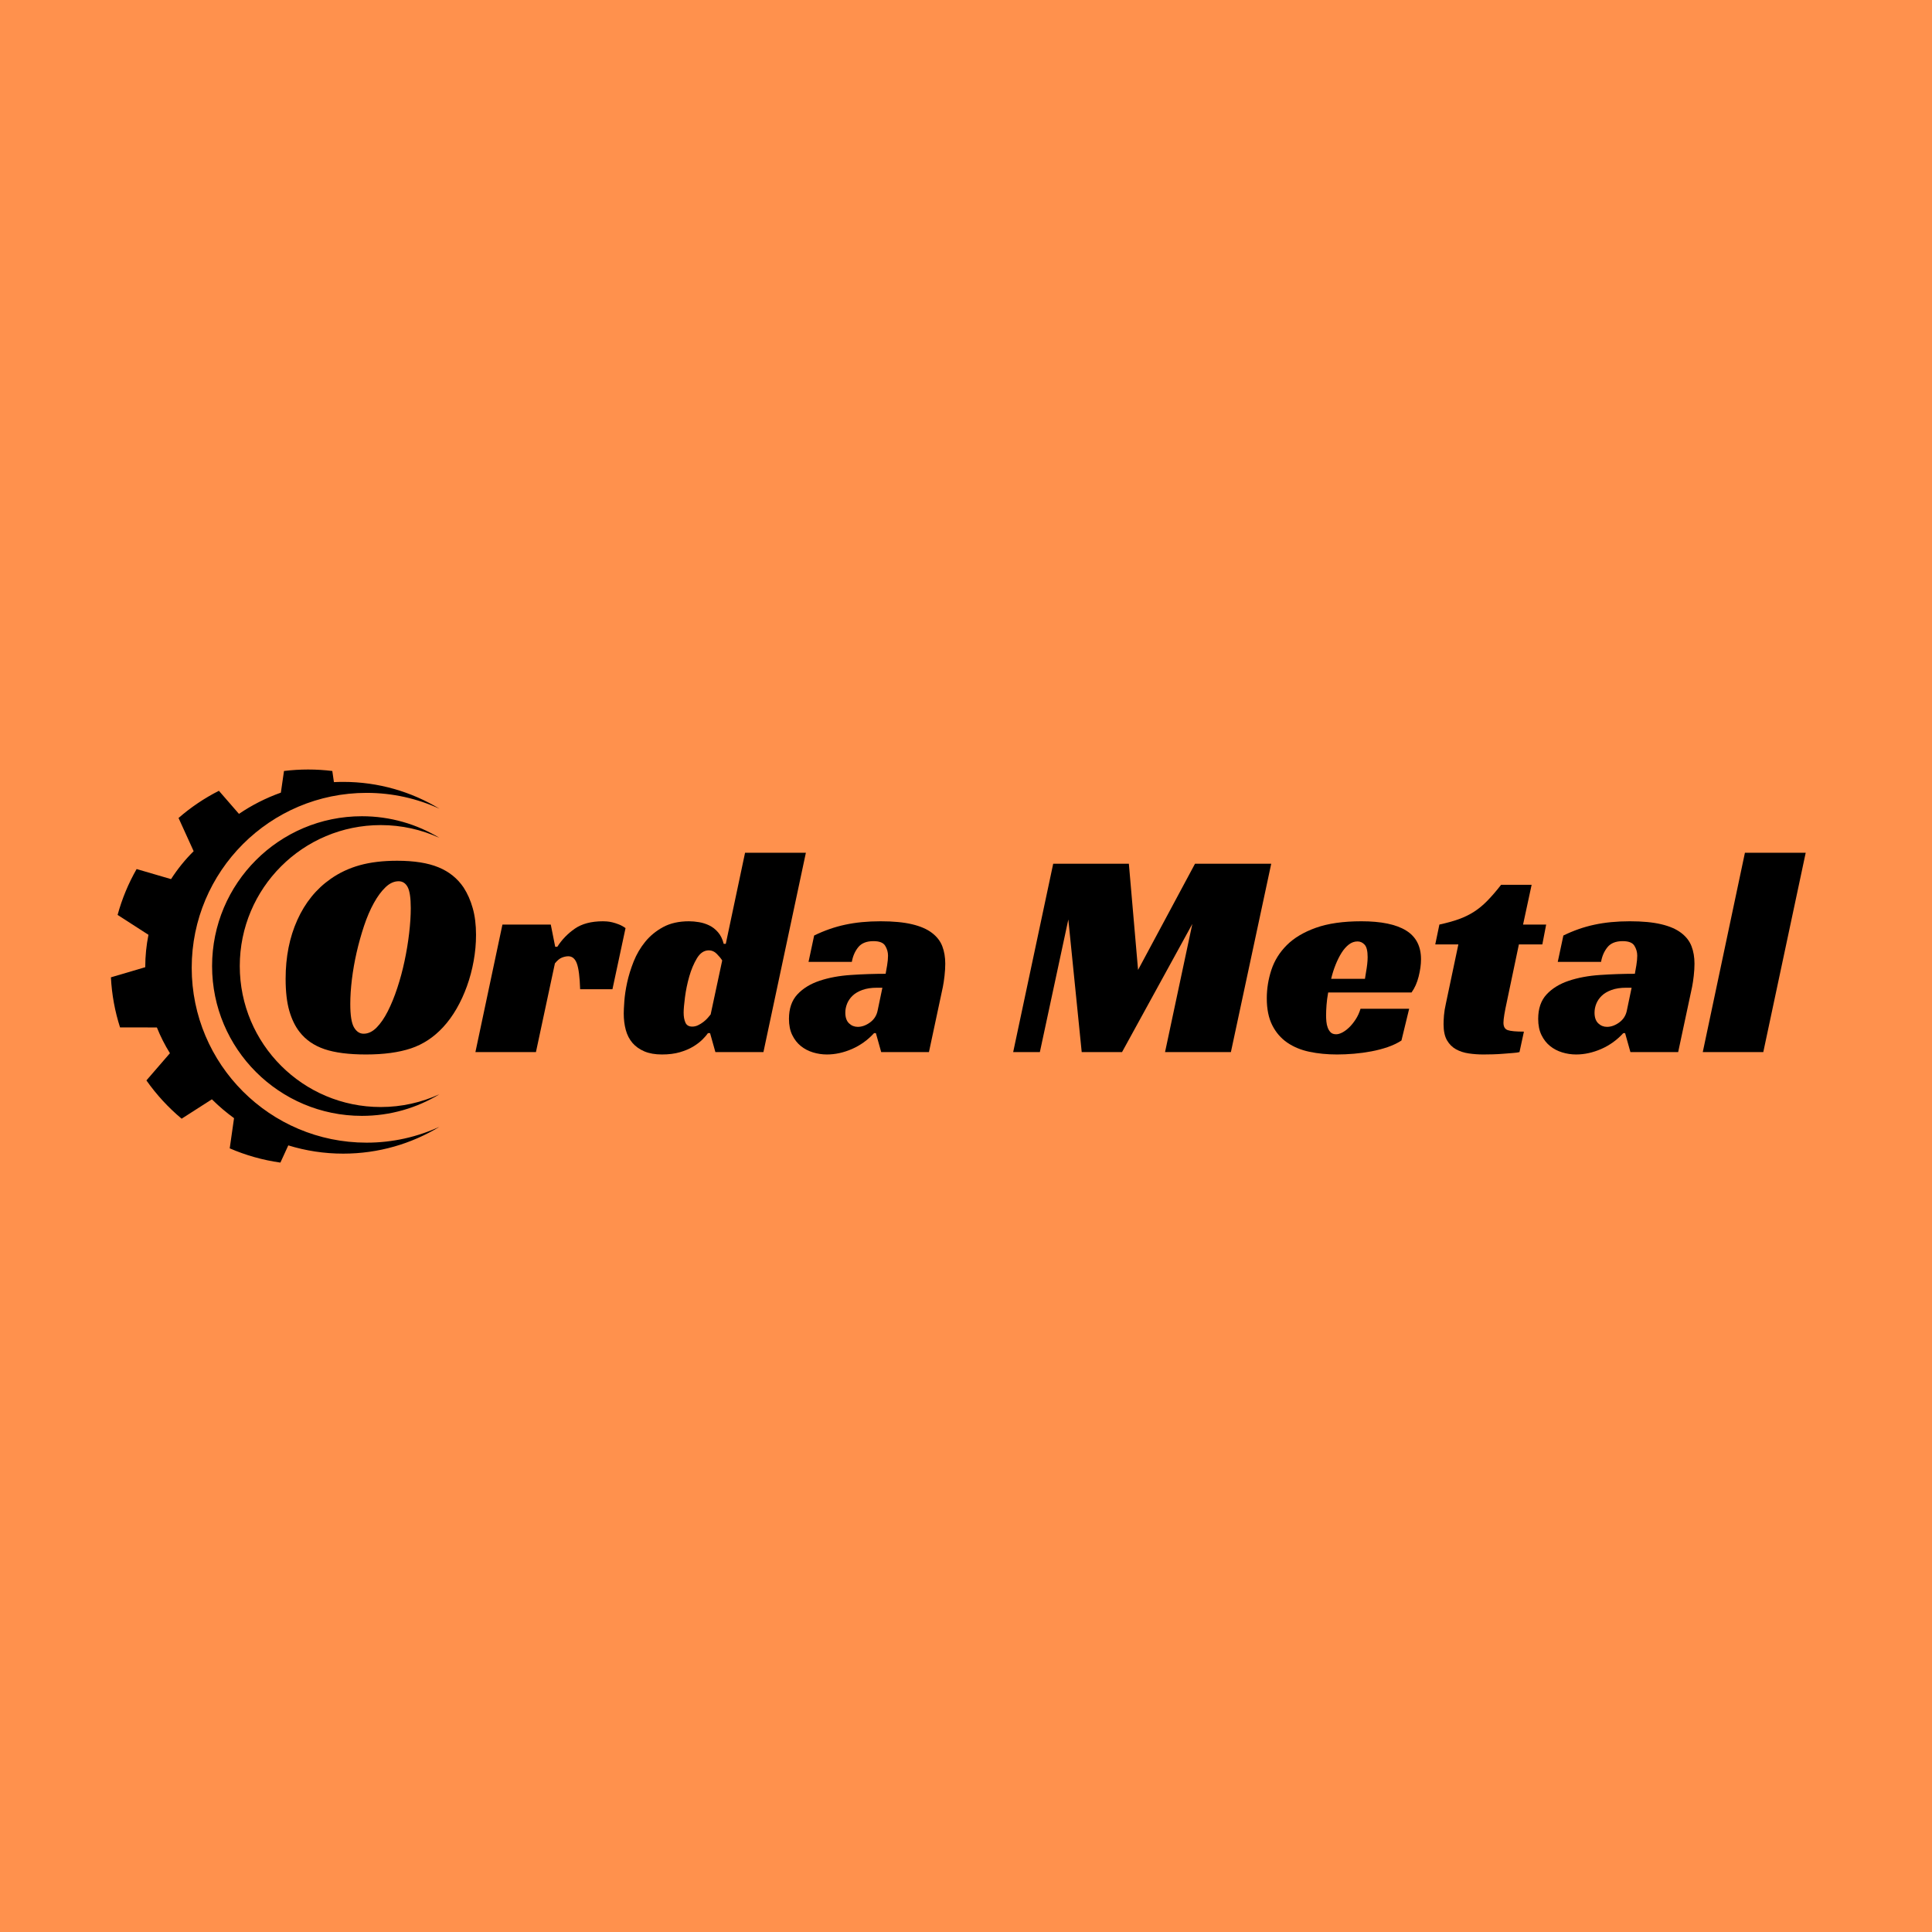 <?xml version="1.0" encoding="UTF-8"?> <svg xmlns="http://www.w3.org/2000/svg" xmlns:xlink="http://www.w3.org/1999/xlink" width="1080" zoomAndPan="magnify" viewBox="0 0 810 810" height="1080" preserveAspectRatio="xMidYMid meet" version="1.0"><defs><g></g><clipPath id="f2696cc0dc"><path d="M 46.496 322.496 L 184.496 322.496 L 184.496 487.496 L 46.496 487.496 Z M 46.496 322.496 " clip-rule="nonzero"></path></clipPath><clipPath id="58dbce3e25"><path d="M 88 342 L 184.496 342 L 184.496 468 L 88 468 Z M 88 342 " clip-rule="nonzero"></path></clipPath></defs><rect x="-81" width="972" fill="#ffffff" y="-81" height="972" fill-opacity="1"></rect><rect x="-81" width="972" fill="#ff914d" y="-81" height="972" fill-opacity="1"></rect><g fill="#000000" fill-opacity="1"><g transform="translate(115.39, 441.093)"><g><path d="M 51.109 -80.219 C 58.242 -80.219 64.023 -79.301 68.453 -77.469 C 72.891 -75.645 76.395 -72.828 78.969 -69.016 C 80.625 -66.453 81.906 -63.551 82.812 -60.312 C 83.727 -57.082 84.188 -53.352 84.188 -49.125 C 84.188 -45.477 83.852 -41.828 83.188 -38.172 C 82.531 -34.523 81.598 -31.023 80.391 -27.672 C 79.191 -24.316 77.742 -21.164 76.047 -18.219 C 74.348 -15.27 72.461 -12.68 70.391 -10.453 C 66.492 -6.223 61.992 -3.254 56.891 -1.547 C 51.797 0.148 45.516 1 38.047 1 C 30.836 1 25.035 0.254 20.641 -1.234 C 16.242 -2.734 12.766 -5.141 10.203 -8.453 C 8.379 -10.773 6.945 -13.719 5.906 -17.281 C 4.875 -20.852 4.359 -25.332 4.359 -30.719 C 4.359 -39.914 5.992 -48.141 9.266 -55.391 C 12.535 -62.648 17.195 -68.395 23.25 -72.625 C 26.906 -75.195 30.969 -77.102 35.438 -78.344 C 39.914 -79.594 45.141 -80.219 51.109 -80.219 Z M 37.062 -7.703 C 38.969 -7.703 40.77 -8.551 42.469 -10.25 C 44.164 -11.957 45.738 -14.238 47.188 -17.094 C 48.645 -19.957 49.973 -23.211 51.172 -26.859 C 52.379 -30.504 53.395 -34.273 54.219 -38.172 C 55.051 -42.066 55.691 -45.941 56.141 -49.797 C 56.598 -53.66 56.828 -57.164 56.828 -60.312 C 56.828 -64.625 56.391 -67.586 55.516 -69.203 C 54.648 -70.816 53.391 -71.625 51.734 -71.625 C 49.828 -71.625 48.004 -70.797 46.266 -69.141 C 44.523 -67.484 42.883 -65.266 41.344 -62.484 C 39.812 -59.711 38.441 -56.52 37.234 -52.906 C 36.035 -49.301 35 -45.594 34.125 -41.781 C 33.258 -37.969 32.598 -34.195 32.141 -30.469 C 31.691 -26.738 31.469 -23.297 31.469 -20.141 C 31.469 -15.422 31.984 -12.164 33.016 -10.375 C 34.055 -8.594 35.406 -7.703 37.062 -7.703 Z M 37.062 -7.703 "></path></g></g></g><g fill="#000000" fill-opacity="1"><g transform="translate(200.571, 441.093)"><g><path d="M 10.078 -53.469 L 30.344 -53.469 L 32.203 -44.141 L 33.078 -44.141 C 34.984 -47.129 37.426 -49.66 40.406 -51.734 C 43.395 -53.805 47.336 -54.844 52.234 -54.844 C 52.566 -54.844 53.082 -54.82 53.781 -54.781 C 54.488 -54.738 55.273 -54.613 56.141 -54.406 C 57.016 -54.195 57.926 -53.906 58.875 -53.531 C 59.832 -53.164 60.77 -52.648 61.688 -51.984 L 56.203 -26.359 L 42.656 -26.359 C 42.488 -31.504 42.031 -35.094 41.281 -37.125 C 40.539 -39.156 39.344 -40.172 37.688 -40.172 C 36.852 -40.172 35.957 -39.984 35 -39.609 C 34.051 -39.234 33.078 -38.426 32.078 -37.188 L 24.125 0 L -1.25 0 Z M 10.078 -53.469 "></path></g></g></g><g fill="#000000" fill-opacity="1"><g transform="translate(260.634, 441.093)"><g><path d="M 51.734 -83.562 L 77.234 -83.562 L 59.438 0 L 39.297 0 L 37.062 -7.953 L 36.188 -7.953 C 35.688 -7.211 34.914 -6.32 33.875 -5.281 C 32.844 -4.25 31.539 -3.254 29.969 -2.297 C 28.395 -1.348 26.531 -0.562 24.375 0.062 C 22.219 0.688 19.727 1 16.906 1 C 14.008 1 11.547 0.566 9.516 -0.297 C 7.484 -1.172 5.82 -2.352 4.531 -3.844 C 3.25 -5.344 2.316 -7.148 1.734 -9.266 C 1.16 -11.379 0.875 -13.68 0.875 -16.172 C 0.875 -17.242 0.957 -18.961 1.125 -21.328 C 1.289 -23.691 1.68 -26.301 2.297 -29.156 C 2.922 -32.02 3.832 -34.961 5.031 -37.984 C 6.238 -41.016 7.859 -43.773 9.891 -46.266 C 11.922 -48.754 14.426 -50.805 17.406 -52.422 C 20.395 -54.035 24.004 -54.844 28.234 -54.844 C 29.555 -54.844 30.961 -54.719 32.453 -54.469 C 33.953 -54.219 35.383 -53.758 36.75 -53.094 C 38.113 -52.438 39.332 -51.484 40.406 -50.234 C 41.488 -48.992 42.281 -47.379 42.781 -45.391 L 43.656 -45.391 Z M 36.562 -42.656 C 34.57 -42.656 32.91 -41.555 31.578 -39.359 C 30.254 -37.16 29.176 -34.609 28.344 -31.703 C 27.52 -28.805 26.922 -25.906 26.547 -23 C 26.172 -20.102 25.984 -17.953 25.984 -16.547 C 25.984 -14.879 26.234 -13.484 26.734 -12.359 C 27.234 -11.242 28.188 -10.688 29.594 -10.688 C 30.426 -10.688 31.234 -10.875 32.016 -11.25 C 32.805 -11.625 33.551 -12.082 34.25 -12.625 C 34.957 -13.164 35.562 -13.723 36.062 -14.297 C 36.562 -14.879 36.977 -15.379 37.312 -15.797 L 42.156 -38.422 C 41.57 -39.336 40.801 -40.27 39.844 -41.219 C 38.895 -42.176 37.801 -42.656 36.562 -42.656 Z M 36.562 -42.656 "></path></g></g></g><g fill="#000000" fill-opacity="1"><g transform="translate(332.385, 441.093)"><g><path d="M 8.953 -48.875 C 13.18 -50.945 17.516 -52.457 21.953 -53.406 C 26.391 -54.363 31.344 -54.844 36.812 -54.844 C 42.113 -54.844 46.504 -54.426 49.984 -53.594 C 53.473 -52.77 56.254 -51.566 58.328 -49.984 C 60.398 -48.41 61.848 -46.547 62.672 -44.391 C 63.504 -42.234 63.922 -39.789 63.922 -37.062 C 63.922 -35.488 63.816 -33.785 63.609 -31.953 C 63.398 -30.129 63.172 -28.598 62.922 -27.359 L 57.078 0 L 37.062 0 L 34.828 -7.953 L 34.078 -7.953 C 31.422 -5.055 28.332 -2.836 24.812 -1.297 C 21.289 0.234 17.785 1 14.297 1 C 12.305 1 10.359 0.707 8.453 0.125 C 6.547 -0.457 4.848 -1.348 3.359 -2.547 C 1.867 -3.754 0.672 -5.289 -0.234 -7.156 C -1.148 -9.02 -1.609 -11.273 -1.609 -13.922 C -1.609 -18.234 -0.43 -21.656 1.922 -24.188 C 4.285 -26.719 7.395 -28.625 11.25 -29.906 C 15.102 -31.195 19.457 -32.004 24.312 -32.328 C 29.164 -32.66 34.035 -32.828 38.922 -32.828 C 39.086 -33.66 39.297 -34.844 39.547 -36.375 C 39.797 -37.906 39.922 -39.254 39.922 -40.422 C 39.922 -41.91 39.523 -43.297 38.734 -44.578 C 37.953 -45.867 36.316 -46.516 33.828 -46.516 C 30.922 -46.516 28.785 -45.66 27.422 -43.953 C 26.055 -42.254 25.164 -40.207 24.75 -37.812 L 6.594 -37.812 Z M 37.562 -26.984 L 35.312 -26.984 C 32.914 -26.984 30.863 -26.672 29.156 -26.047 C 27.457 -25.43 26.086 -24.625 25.047 -23.625 C 24.016 -22.633 23.25 -21.516 22.75 -20.266 C 22.258 -19.023 22.016 -17.785 22.016 -16.547 C 22.016 -14.555 22.531 -13.062 23.562 -12.062 C 24.602 -11.07 25.828 -10.578 27.234 -10.578 C 28.973 -10.578 30.691 -11.195 32.391 -12.438 C 34.086 -13.676 35.145 -15.332 35.562 -17.406 Z M 37.562 -26.984 "></path></g></g></g><g fill="#000000" fill-opacity="1"><g transform="translate(401.028, 441.093)"><g></g></g></g><g fill="#000000" fill-opacity="1"><g transform="translate(424.779, 441.093)"><g><path d="M 91.281 0 L 63.672 0 L 75.109 -53.719 L 45.641 0 L 28.734 0 L 23.125 -55.594 L 11.188 0 L 0 0 L 16.781 -78.969 L 48.5 -78.969 L 52.359 -34.453 L 76.234 -78.969 L 108.188 -78.969 Z M 91.281 0 "></path></g></g></g><g fill="#000000" fill-opacity="1"><g transform="translate(529.733, 441.093)"><g><path d="M 27.109 -25 C 26.773 -23.176 26.547 -21.43 26.422 -19.766 C 26.297 -18.109 26.234 -16.617 26.234 -15.297 C 26.234 -14.547 26.273 -13.711 26.359 -12.797 C 26.441 -11.891 26.629 -11.039 26.922 -10.25 C 27.211 -9.469 27.625 -8.805 28.156 -8.266 C 28.695 -7.734 29.469 -7.469 30.469 -7.469 C 31.219 -7.469 32.066 -7.711 33.016 -8.203 C 33.973 -8.703 34.926 -9.406 35.875 -10.312 C 36.832 -11.227 37.742 -12.348 38.609 -13.672 C 39.484 -15.004 40.172 -16.5 40.672 -18.156 L 61.062 -18.156 L 57.828 -4.844 C 56.172 -3.77 54.266 -2.859 52.109 -2.109 C 49.953 -1.367 47.672 -0.77 45.266 -0.312 C 42.859 0.145 40.41 0.477 37.922 0.688 C 35.441 0.895 33.082 1 30.844 1 C 26.695 1 22.836 0.625 19.266 -0.125 C 15.703 -0.875 12.594 -2.16 9.938 -3.984 C 7.289 -5.805 5.203 -8.227 3.672 -11.25 C 2.141 -14.281 1.375 -18.035 1.375 -22.516 C 1.375 -26.578 2.016 -30.555 3.297 -34.453 C 4.578 -38.348 6.727 -41.805 9.75 -44.828 C 12.781 -47.859 16.844 -50.285 21.938 -52.109 C 27.039 -53.93 33.406 -54.844 41.031 -54.844 C 49.32 -54.844 55.562 -53.555 59.75 -50.984 C 63.938 -48.41 66.031 -44.391 66.031 -38.922 C 66.031 -36.68 65.695 -34.254 65.031 -31.641 C 64.375 -29.035 63.383 -26.82 62.062 -25 Z M 43.656 -39.797 C 43.656 -42.367 43.238 -44.109 42.406 -45.016 C 41.57 -45.93 40.578 -46.391 39.422 -46.391 C 38.098 -46.391 36.875 -45.953 35.75 -45.078 C 34.633 -44.211 33.617 -43.051 32.703 -41.594 C 31.797 -40.145 30.969 -38.488 30.219 -36.625 C 29.469 -34.758 28.848 -32.789 28.359 -30.719 L 42.531 -30.719 C 42.695 -31.707 42.863 -32.742 43.031 -33.828 C 43.195 -34.734 43.344 -35.723 43.469 -36.797 C 43.594 -37.879 43.656 -38.879 43.656 -39.797 Z M 43.656 -39.797 "></path></g></g></g><g fill="#000000" fill-opacity="1"><g transform="translate(597.754, 441.093)"><g><path d="M 5.719 -53.469 C 8.789 -54.133 11.484 -54.879 13.797 -55.703 C 16.117 -56.535 18.254 -57.57 20.203 -58.812 C 22.148 -60.062 24.016 -61.598 25.797 -63.422 C 27.586 -65.242 29.52 -67.484 31.594 -70.141 L 44.391 -70.141 L 40.797 -53.469 L 50.484 -53.469 L 48.875 -45.141 L 39.047 -45.141 L 33.953 -20.891 C 33.535 -18.984 33.203 -17.285 32.953 -15.797 C 32.703 -14.305 32.578 -13.145 32.578 -12.312 C 32.578 -10.656 33.176 -9.617 34.375 -9.203 C 35.582 -8.785 37.844 -8.578 41.156 -8.578 L 39.297 0 C 38.711 0.164 37.82 0.289 36.625 0.375 C 35.426 0.457 34.098 0.562 32.641 0.688 C 31.191 0.812 29.695 0.895 28.156 0.938 C 26.625 0.977 25.281 1 24.125 1 C 22.051 1 20.02 0.852 18.031 0.562 C 16.039 0.27 14.258 -0.305 12.688 -1.172 C 11.113 -2.047 9.848 -3.312 8.891 -4.969 C 7.941 -6.633 7.469 -8.875 7.469 -11.688 C 7.469 -12.688 7.523 -13.93 7.641 -15.422 C 7.766 -16.91 8.035 -18.566 8.453 -20.391 L 13.672 -45.141 L 3.984 -45.141 Z M 5.719 -53.469 "></path></g></g></g><g fill="#000000" fill-opacity="1"><g transform="translate(646.5, 441.093)"><g><path d="M 8.953 -48.875 C 13.18 -50.945 17.516 -52.457 21.953 -53.406 C 26.391 -54.363 31.344 -54.844 36.812 -54.844 C 42.113 -54.844 46.504 -54.426 49.984 -53.594 C 53.473 -52.77 56.254 -51.566 58.328 -49.984 C 60.398 -48.41 61.848 -46.547 62.672 -44.391 C 63.504 -42.234 63.922 -39.789 63.922 -37.062 C 63.922 -35.488 63.816 -33.785 63.609 -31.953 C 63.398 -30.129 63.172 -28.598 62.922 -27.359 L 57.078 0 L 37.062 0 L 34.828 -7.953 L 34.078 -7.953 C 31.422 -5.055 28.332 -2.836 24.812 -1.297 C 21.289 0.234 17.785 1 14.297 1 C 12.305 1 10.359 0.707 8.453 0.125 C 6.547 -0.457 4.848 -1.348 3.359 -2.547 C 1.867 -3.754 0.672 -5.289 -0.234 -7.156 C -1.148 -9.02 -1.609 -11.273 -1.609 -13.922 C -1.609 -18.234 -0.43 -21.656 1.922 -24.188 C 4.285 -26.719 7.395 -28.625 11.25 -29.906 C 15.102 -31.195 19.457 -32.004 24.312 -32.328 C 29.164 -32.66 34.035 -32.828 38.922 -32.828 C 39.086 -33.66 39.297 -34.844 39.547 -36.375 C 39.797 -37.906 39.922 -39.254 39.922 -40.422 C 39.922 -41.91 39.523 -43.297 38.734 -44.578 C 37.953 -45.867 36.316 -46.516 33.828 -46.516 C 30.922 -46.516 28.785 -45.66 27.422 -43.953 C 26.055 -42.254 25.164 -40.207 24.75 -37.812 L 6.594 -37.812 Z M 37.562 -26.984 L 35.312 -26.984 C 32.914 -26.984 30.863 -26.672 29.156 -26.047 C 27.457 -25.43 26.086 -24.625 25.047 -23.625 C 24.016 -22.633 23.25 -21.516 22.75 -20.266 C 22.258 -19.023 22.016 -17.785 22.016 -16.547 C 22.016 -14.555 22.531 -13.062 23.562 -12.062 C 24.602 -11.07 25.828 -10.578 27.234 -10.578 C 28.973 -10.578 30.691 -11.195 32.391 -12.438 C 34.086 -13.676 35.145 -15.332 35.562 -17.406 Z M 37.562 -26.984 "></path></g></g></g><g fill="#000000" fill-opacity="1"><g transform="translate(715.143, 441.093)"><g><path d="M 24.125 0 L -1.25 0 L 16.422 -83.562 L 41.906 -83.562 Z M 24.125 0 "></path></g></g></g><g clip-path="url(#f2696cc0dc)"><path fill="#000000" d="M 50.332 430.746 C 48.191 424.074 46.871 417.039 46.5 409.75 L 60.902 405.504 C 60.902 405.477 60.898 405.453 60.898 405.43 C 60.898 400.805 61.367 396.285 62.242 391.918 L 49.305 383.586 C 51.16 376.789 53.855 370.336 57.277 364.352 L 71.711 368.574 C 74.441 364.328 77.617 360.398 81.191 356.867 L 74.855 342.945 C 79.98 338.484 85.66 334.645 91.777 331.543 L 100.184 341.223 C 105.59 337.551 111.488 334.551 117.754 332.32 L 119.066 323.238 C 122.387 322.836 125.766 322.621 129.191 322.621 C 132.621 322.621 136 322.836 139.32 323.238 L 139.996 327.91 C 141.289 327.848 142.586 327.812 143.895 327.812 C 158.676 327.812 172.5 331.93 184.273 339.078 C 174.969 334.805 164.613 332.414 153.699 332.414 C 113.203 332.414 80.375 365.246 80.375 405.742 C 80.375 446.238 113.203 479.066 153.699 479.066 C 164.613 479.066 174.969 476.676 184.273 472.398 C 172.5 479.551 158.676 483.668 143.895 483.668 C 135.879 483.668 128.145 482.453 120.867 480.207 L 117.562 487.422 C 110.117 486.375 102.988 484.336 96.312 481.449 L 98.121 468.793 C 94.824 466.395 91.715 463.758 88.836 460.887 L 76.152 469.02 C 70.559 464.348 65.586 458.945 61.387 452.969 L 71.246 441.562 C 69.117 438.152 67.285 434.539 65.773 430.762 L 50.332 430.746 " fill-opacity="1" fill-rule="nonzero"></path></g><g clip-path="url(#58dbce3e25)"><path fill="#000000" d="M 184.273 458.75 C 176.773 462.195 168.426 464.125 159.629 464.125 C 126.988 464.125 100.527 437.664 100.527 405.023 C 100.527 372.383 126.988 345.922 159.629 345.922 C 168.426 345.922 176.773 347.848 184.273 351.293 C 174.785 345.531 163.641 342.211 151.727 342.211 C 117.039 342.211 88.918 370.332 88.918 405.023 C 88.918 439.711 117.039 467.832 151.727 467.832 C 163.641 467.832 174.781 464.516 184.273 458.75 " fill-opacity="1" fill-rule="nonzero"></path></g></svg> 